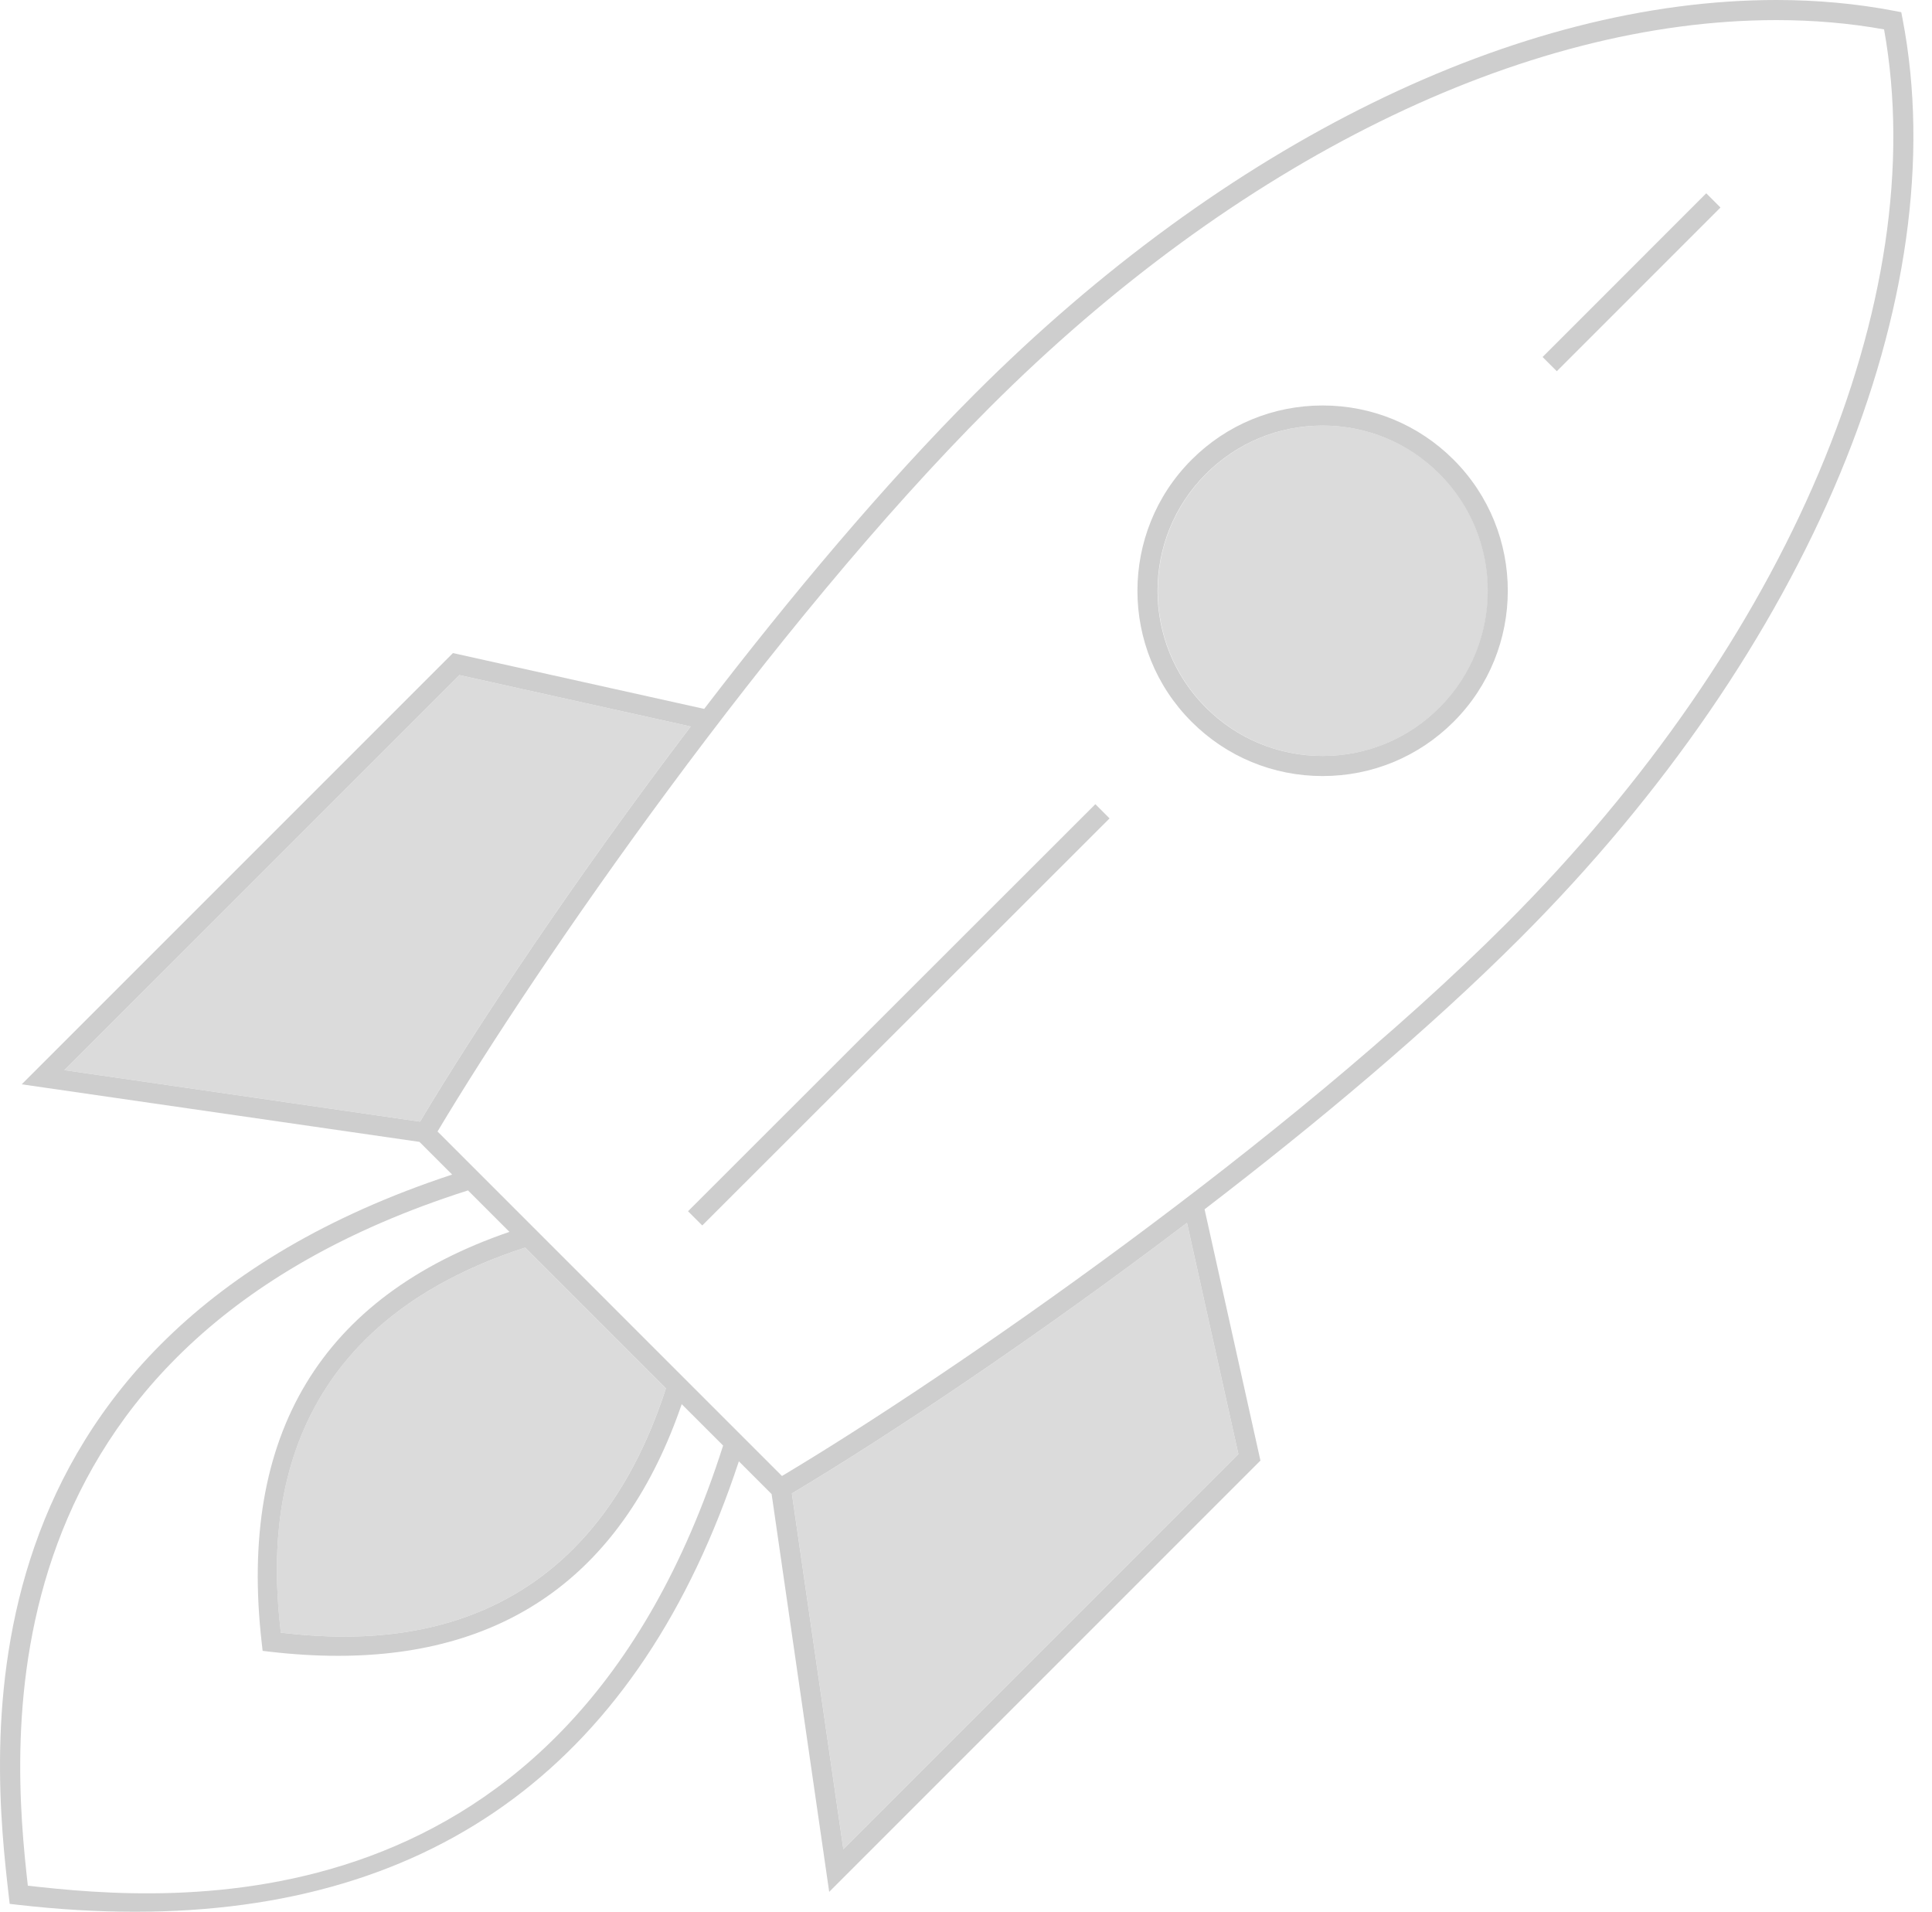 <svg width="95" height="94" viewBox="0 0 95 94" fill="none" xmlns="http://www.w3.org/2000/svg">
<g id="Group 42">
<path id="Vector" d="M13.805 80.279C17.846 80.73 28.46 81.492 32.743 68.266L25.821 61.344C12.6 65.624 13.357 76.238 13.805 80.279Z" fill="#DBDBDB"/>
<path id="Vector_2" d="M70.79 23.304C69.256 21.77 67.216 20.926 65.047 20.926C62.878 20.926 60.839 21.77 59.305 23.304C56.138 26.472 56.138 31.625 59.305 34.789C60.838 36.323 62.877 37.169 65.047 37.169C67.216 37.169 69.256 36.323 70.79 34.789C73.956 31.622 73.956 26.47 70.79 23.304Z" fill="#DBDBDB"/>
<path id="Vector_3" d="M22.586 33.193L3.16 52.618L20.653 55.151C23.429 50.494 28.3 43.171 33.96 35.72L22.586 33.193Z" fill="#DBDBDB"/>
<path id="Vector_4" d="M38.938 73.432L41.47 90.927L60.895 71.5L58.366 60.126C50.917 65.785 43.594 70.655 38.938 73.432Z" fill="#DBDBDB"/>
<path id="Vector_5" d="M74.745 46.132C88.974 31.904 96.18 14.583 93.552 0.927L93.488 0.599L93.16 0.536C91.311 0.181 89.356 0 87.351 0C74.607 0 60.248 7.05 47.954 19.343C43.468 23.829 38.852 29.346 34.626 34.856L22.272 32.111L1.068 53.315L20.626 56.146L22.233 57.753C-2.671 65.958 -0.344 86.441 0.431 93.222L0.476 93.612L0.866 93.657C2.863 93.886 4.784 94 6.631 94C21.515 94 31.483 86.558 36.331 71.852L37.942 73.463L40.773 93.022L61.978 71.816L59.231 59.461C64.742 55.235 70.26 50.618 74.745 46.132ZM3.162 52.618L22.588 33.193L33.962 35.721C28.302 43.171 23.431 50.495 20.655 55.151L3.162 52.618ZM1.369 92.719C0.579 85.728 -1.17 66.235 23.012 58.532L25.05 60.57C15.803 63.743 11.695 70.532 12.87 80.783L12.914 81.172L13.304 81.218C14.452 81.35 15.558 81.416 16.62 81.416C25.032 81.416 30.701 77.257 33.521 69.042L35.557 71.077C27.85 95.26 8.359 93.509 1.369 92.719ZM25.823 61.343L32.745 68.265C28.462 81.492 17.848 80.729 13.807 80.279C13.359 76.238 12.603 65.624 25.823 61.343ZM21.514 55.635C26.436 47.388 37.942 30.753 48.654 20.042C60.763 7.933 74.867 0.988 87.351 0.988C89.175 0.988 90.954 1.142 92.643 1.445C95.031 14.732 87.93 31.55 74.046 45.434C63.335 56.143 46.7 67.65 38.452 72.574L21.514 55.635ZM60.895 71.5L41.469 90.927L38.937 73.432C43.593 70.655 50.917 65.785 58.366 60.126L60.895 71.5Z" fill="#CECECE"/>
<path id="Vector_6" d="M71.478 22.605C69.757 20.884 67.469 19.937 65.035 19.937C62.602 19.937 60.314 20.884 58.593 22.605C55.042 26.159 55.042 31.939 58.593 35.489C60.314 37.21 62.602 38.158 65.035 38.158C67.468 38.158 69.756 37.21 71.478 35.489C75.029 31.936 75.029 26.156 71.478 22.605ZM70.779 34.79C69.245 36.324 67.204 37.169 65.035 37.169C62.866 37.169 60.827 36.324 59.294 34.79C56.127 31.625 56.127 26.472 59.294 23.304C60.828 21.77 62.867 20.926 65.036 20.926C67.205 20.926 69.245 21.77 70.779 23.304C73.945 26.47 73.945 31.622 70.779 34.79Z" fill="#CECECE"/>
<path id="Vector_7" d="M53.861 39.541L33.832 59.556L34.531 60.255L54.559 40.24L53.861 39.541Z" fill="#CECECE"/>
<path id="Vector_8" d="M83.899 9.504L75.852 17.554L76.551 18.253L84.599 10.204L83.899 9.504Z" fill="#CECECE"/>
</g>
</svg>
